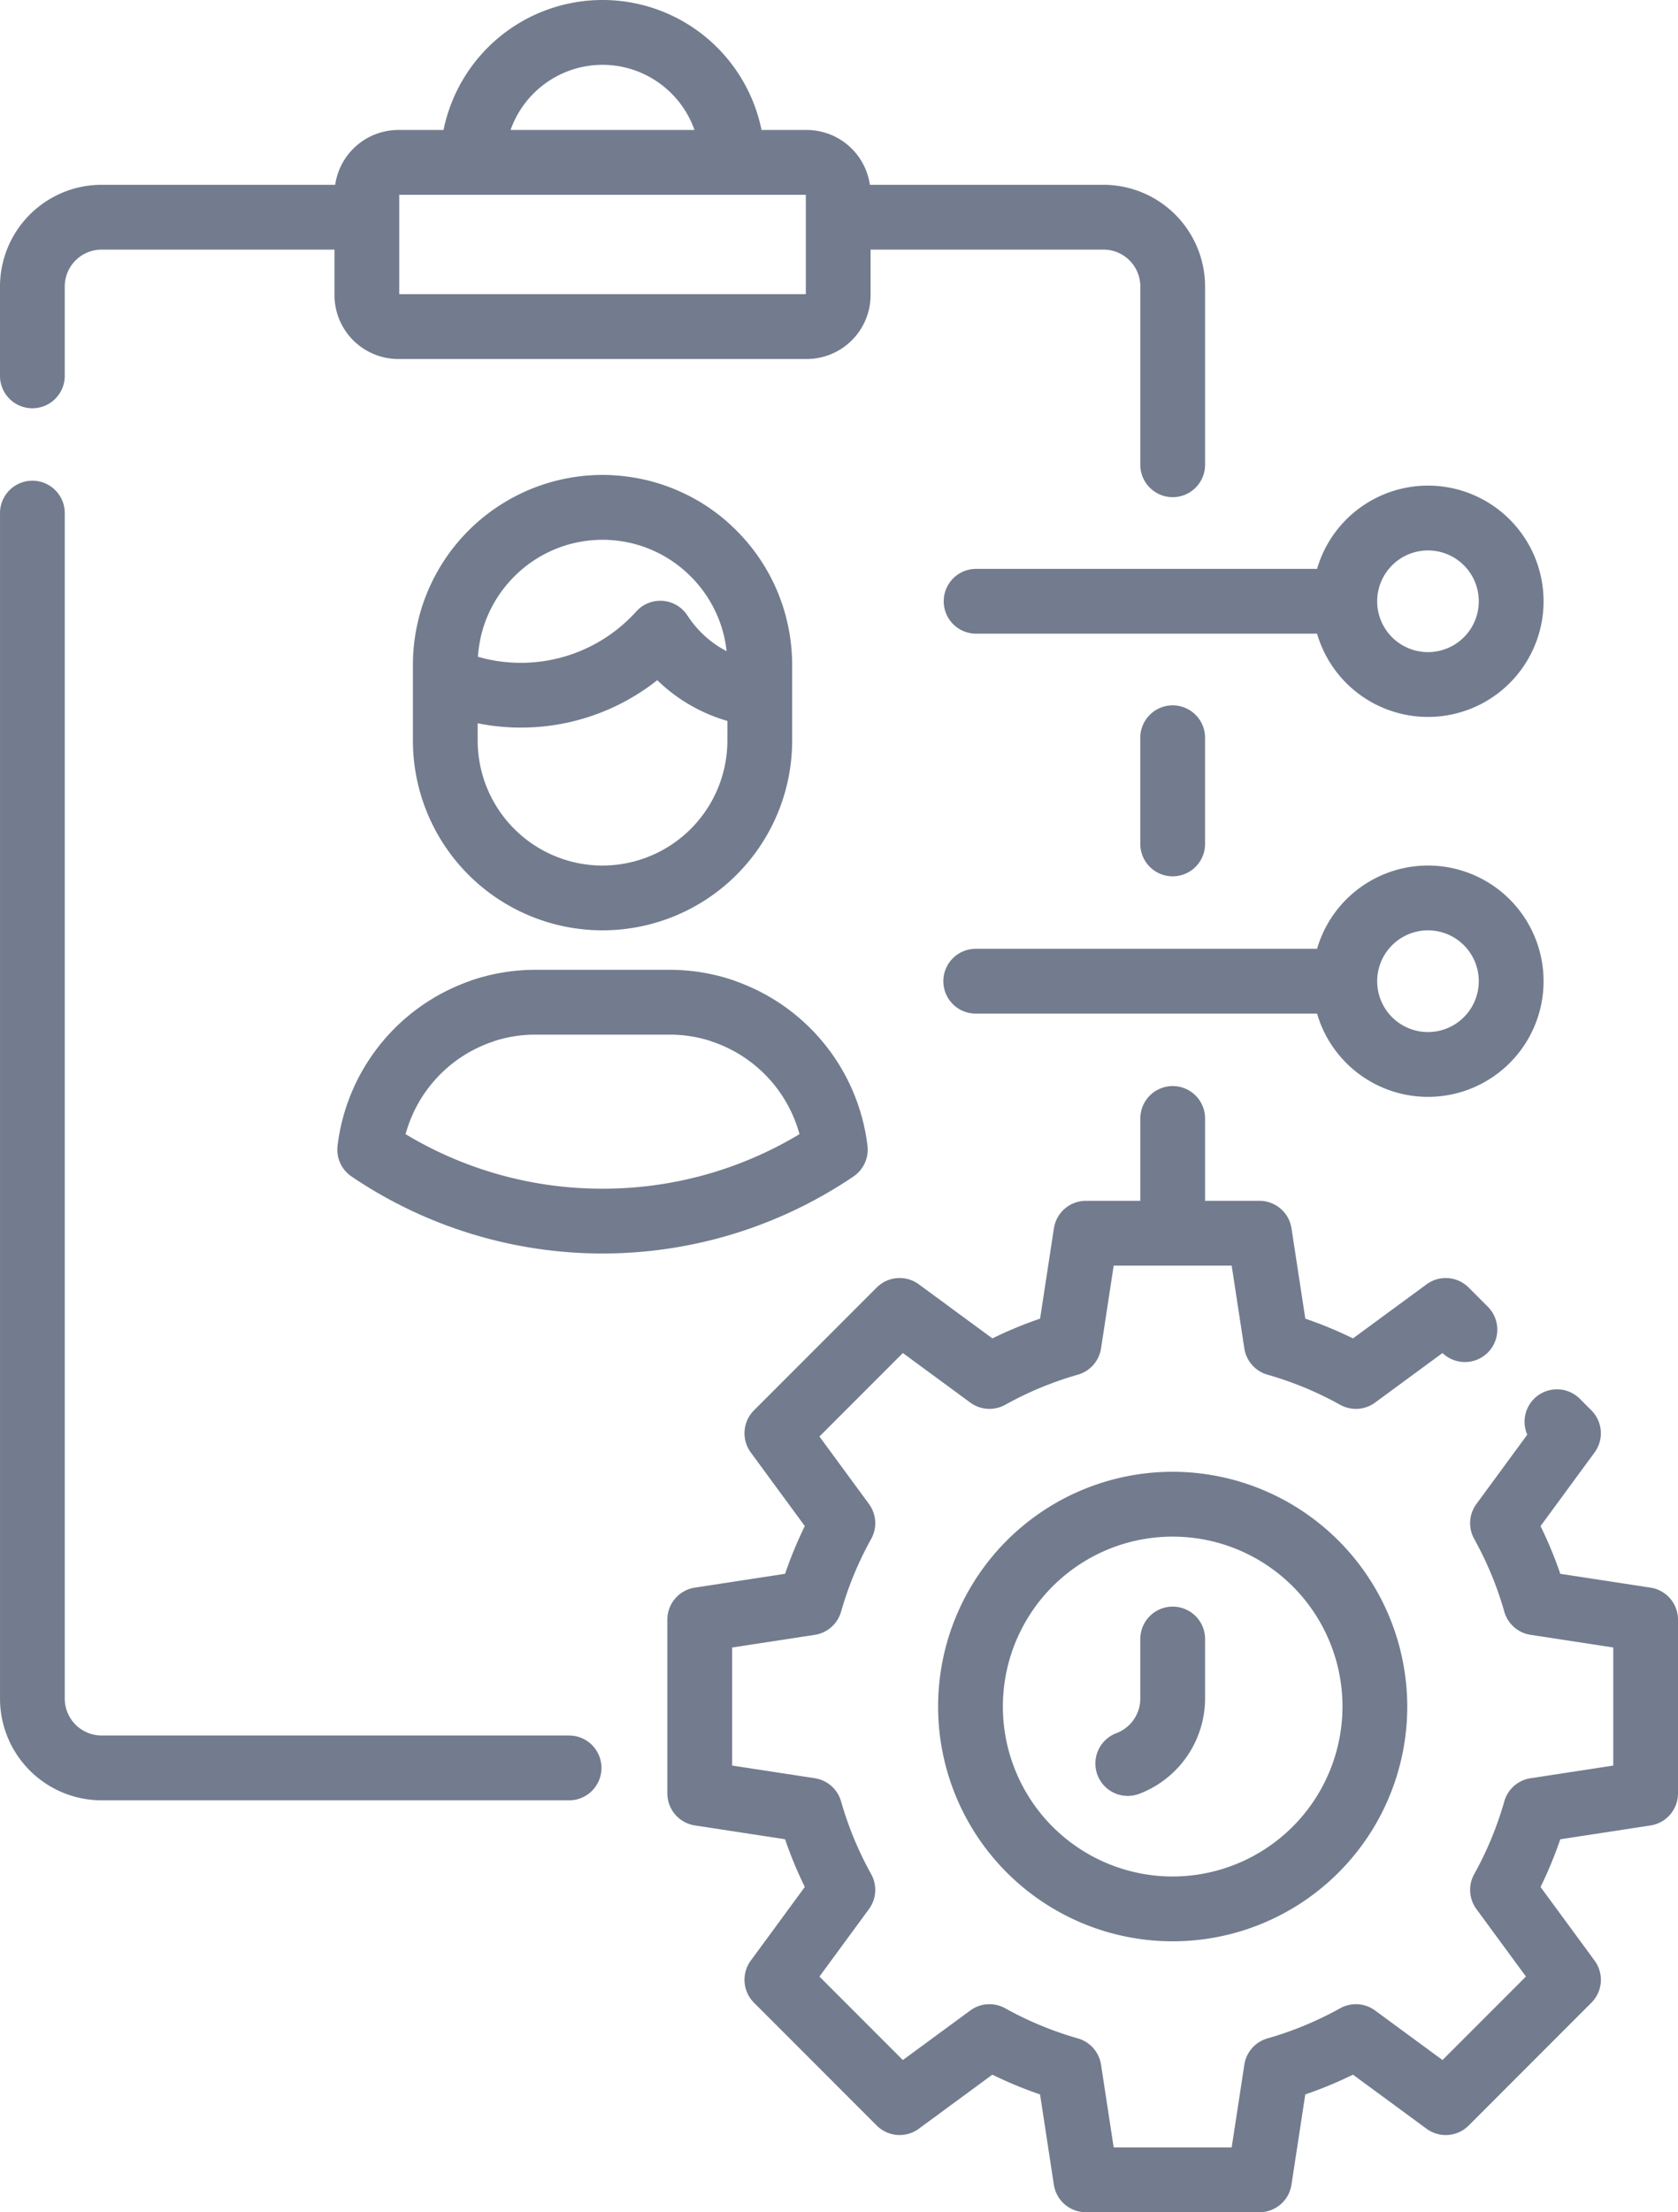 <svg xmlns="http://www.w3.org/2000/svg" width="376.512" height="496" viewBox="0 0 376.512 496"><g transform="translate(-61.671)"><path d="M332.73,371.832a7.265,7.265,0,0,0-7.266,7.266v13.365a8.314,8.314,0,0,1-5.326,7.73,7.266,7.266,0,1,0,5.171,13.58A22.925,22.925,0,0,0,340,392.463V379.1A7.265,7.265,0,0,0,332.73,371.832Z" transform="translate(-7.931 -11.62)" fill="#727c8e"/><path d="M189.448,392.581H84.467a8.274,8.274,0,0,1-8.263-8.264V118.43a7.266,7.266,0,0,0-14.531,0V384.317a22.821,22.821,0,0,0,22.795,22.8H189.448a7.266,7.266,0,0,0,0-14.531Z" transform="translate(0 -3.474)" fill="#727c8e"/><path d="M68.936,91.537A7.265,7.265,0,0,0,76.2,84.272V64.228a8.272,8.272,0,0,1,8.263-8.263H136.72v10.2a14.344,14.344,0,0,0,14.328,14.328h91.637A14.344,14.344,0,0,0,257.013,66.16v-10.2h52.251a8.278,8.278,0,0,1,8.273,8.263v39.894a7.266,7.266,0,1,0,14.531,0V64.228a22.825,22.825,0,0,0-22.8-22.795H256.851a14.337,14.337,0,0,0-14.166-12.292H232.544a36.409,36.409,0,0,0-71.353,0H151.049a14.338,14.338,0,0,0-14.166,12.291H84.466A22.82,22.82,0,0,0,61.671,64.227V84.271A7.264,7.264,0,0,0,68.936,91.537ZM196.868,14.531A21.915,21.915,0,0,1,217.5,29.141H176.232A21.915,21.915,0,0,1,196.868,14.531ZM151.252,43.672h91.23v4.933c0,.031,0,.062,0,.094s0,.062,0,.094V65.957h-91.23Z" fill="#727c8e"/><path d="M340.318,194.406V170.6a7.266,7.266,0,1,0-14.531,0v23.8a7.266,7.266,0,0,0,14.531,0Z" transform="translate(-8.254 -5.104)" fill="#727c8e"/><path d="M331.589,340.624a52.635,52.635,0,1,0,52.634,52.634A52.694,52.694,0,0,0,331.589,340.624Zm0,90.738a38.1,38.1,0,1,1,38.1-38.1A38.147,38.147,0,0,1,331.589,431.362Z" transform="translate(-6.79 -10.644)" fill="#727c8e"/><path d="M436.848,363.808l-20.247-3.1a91.843,91.843,0,0,0-4.43-10.7L424.295,333.5a7.266,7.266,0,0,0-.717-9.438l-2.587-2.589a7.267,7.267,0,0,0-11.8,8.044l-11.412,15.538a7.265,7.265,0,0,0-.492,7.835A77.057,77.057,0,0,1,404.04,369.2a7.267,7.267,0,0,0,5.887,5.188l18.557,2.84V403.7l-18.557,2.84a7.267,7.267,0,0,0-5.887,5.188,77.035,77.035,0,0,1-6.753,16.312,7.263,7.263,0,0,0,.492,7.835l11.113,15.129-18.719,18.72-15.13-11.113a7.272,7.272,0,0,0-7.836-.492,76.928,76.928,0,0,1-16.309,6.753,7.266,7.266,0,0,0-5.189,5.887l-2.842,18.559H316.392l-2.84-18.558a7.267,7.267,0,0,0-5.19-5.887,76.94,76.94,0,0,1-16.31-6.753,7.267,7.267,0,0,0-7.835.492l-15.129,11.113-18.72-18.72,11.113-15.129a7.265,7.265,0,0,0,.492-7.835,77.036,77.036,0,0,1-6.753-16.31,7.267,7.267,0,0,0-5.887-5.19l-18.558-2.84V377.23l18.558-2.84a7.266,7.266,0,0,0,5.887-5.189,77.064,77.064,0,0,1,6.753-16.31,7.265,7.265,0,0,0-.492-7.836l-11.113-15.128,18.72-18.72,15.129,11.113a7.267,7.267,0,0,0,7.835.492,77.087,77.087,0,0,1,16.312-6.753,7.267,7.267,0,0,0,5.188-5.887l2.84-18.557h26.474l2.84,18.557a7.267,7.267,0,0,0,5.188,5.887,77.007,77.007,0,0,1,16.311,6.753,7.265,7.265,0,0,0,7.835-.492l15.131-11.113a7.266,7.266,0,0,0,10.192-10.357l-4.328-4.328a7.267,7.267,0,0,0-9.439-.718l-16.508,12.124a91.838,91.838,0,0,0-10.7-4.43l-3.1-20.247a7.266,7.266,0,0,0-7.182-6.166H336.9V258.535a7.266,7.266,0,0,0-14.531,0v18.549h-12.21a7.266,7.266,0,0,0-7.182,6.166l-3.1,20.247a91.686,91.686,0,0,0-10.7,4.43L272.662,295.8a7.267,7.267,0,0,0-9.439.718l-27.543,27.543a7.266,7.266,0,0,0-.718,9.439l12.125,16.506a91.642,91.642,0,0,0-4.43,10.7l-20.248,3.1a7.266,7.266,0,0,0-6.166,7.182v38.951a7.266,7.266,0,0,0,6.166,7.182l20.248,3.1a91.563,91.563,0,0,0,4.43,10.7l-12.125,16.507a7.266,7.266,0,0,0,.718,9.439l27.543,27.543a7.266,7.266,0,0,0,9.439.718l16.507-12.125a91.521,91.521,0,0,0,10.7,4.43l3.1,20.248a7.266,7.266,0,0,0,7.182,6.166H349.1a7.266,7.266,0,0,0,7.182-6.166l3.1-20.248a91.366,91.366,0,0,0,10.7-4.43L386.6,485.133a7.268,7.268,0,0,0,9.439-.719l27.542-27.543a7.264,7.264,0,0,0,.718-9.438L412.17,430.928a91.687,91.687,0,0,0,4.43-10.7l20.247-3.1a7.266,7.266,0,0,0,6.166-7.182V370.992A7.264,7.264,0,0,0,436.848,363.808Z" transform="translate(-4.83 -7.852)" fill="#727c8e"/><path d="M242.162,147.958c-.019-.179-.047-.356-.068-.535-.067-.568-.14-1.133-.23-1.694-.029-.178-.065-.356-.1-.534-.1-.556-.2-1.11-.316-1.659-.041-.186-.086-.371-.129-.557-.122-.534-.251-1.065-.392-1.591-.055-.2-.114-.4-.172-.605-.142-.5-.292-1-.452-1.487-.074-.227-.151-.451-.23-.676-.157-.454-.32-.906-.492-1.353q-.147-.384-.3-.764c-.164-.4-.333-.8-.509-1.2-.128-.289-.257-.576-.39-.862-.162-.343-.329-.683-.5-1.021s-.327-.652-.5-.974c-.147-.274-.3-.544-.453-.815-.209-.371-.418-.742-.637-1.107-.108-.179-.224-.355-.334-.533a42.509,42.509,0,0,0-4.556-6.041c-.027-.03-.053-.062-.08-.092-.371-.408-.756-.805-1.144-1.2-.119-.121-.236-.244-.356-.364-.35-.347-.708-.686-1.07-1.021-.174-.162-.349-.323-.525-.481s-.317-.3-.482-.443c-.069-.063-.139-.126-.21-.186-.09-.078-.182-.152-.238-.2-.327-.275-.657-.548-.969-.794-.16-.128-.32-.253-.47-.369-.184-.141-.369-.278-.553-.416l-.013-.01c-.12-.09-.24-.183-.36-.27-.186-.138-.374-.272-.552-.4-.285-.2-.571-.4-.889-.61l-.633-.418q-.382-.244-.769-.481c-.009,0-.076-.046-.083-.051l-.1-.061,0,0c-.192-.117-.384-.233-.591-.356-.232-.136-.465-.265-.654-.37-.123-.07-.256-.14-.382-.21l-.252-.139c-.1-.056-.2-.112-.307-.17l-.45-.23c-.1-.05-.2-.092-.3-.14q-.853-.432-1.728-.823c-.124-.056-.247-.114-.372-.169a42.15,42.15,0,0,0-9.37-2.859l-.252-.045q-1.042-.183-2.1-.315c-.139-.017-.279-.037-.419-.053q-.981-.112-1.973-.177c-.164-.012-.326-.028-.491-.038-.8-.045-1.6-.073-2.407-.073a42.6,42.6,0,0,0-42.548,42.547v17.009a42.547,42.547,0,1,0,85.094,0v-17.01q0-1.136-.061-2.259c-.009-.168-.027-.334-.039-.5C242.266,149.12,242.223,148.536,242.162,147.958ZM201.408,124.5c.207.012.413.031.619.047.3.022.6.047.9.078.254.028.507.062.759.1s.489.069.733.108q.4.067.8.143c.229.045.456.093.683.143.264.058.53.117.791.183s.514.139.771.211c.221.062.443.121.662.188.475.148.947.306,1.415.481.068.025.134.054.2.079.43.164.858.336,1.282.522.082.036.164.075.246.111q.625.28,1.241.593c.2.1.4.2.6.308l.271.151q.42.232.831.479l.248.15.077.047c.291.18.579.363.863.554l.014.009c.095.063.192.132.287.2.26.178.517.36.77.547.1.075.2.152.3.229q.368.28.727.571c.1.081.2.164.3.248.192.16.379.325.565.489s.341.3.508.457.343.324.512.488c.144.14.289.282.43.425.181.184.358.371.534.56.124.133.248.266.369.4.182.2.359.41.535.617.11.13.22.26.327.391q.262.323.513.653c.1.135.207.27.308.407.16.217.315.437.469.659.1.148.206.3.306.446.14.21.275.424.41.638.107.17.213.338.316.509.116.194.228.391.339.589s.225.394.331.595c.092.171.178.347.266.52.117.23.234.459.344.693.068.142.131.288.2.432.121.268.242.536.356.807.044.1.082.212.125.318.125.312.249.624.362.941.02.057.039.115.059.172a27.915,27.915,0,0,1,1.355,5.737c.022.172.047.344.066.517a23.25,23.25,0,0,1-8.788-8,7.265,7.265,0,0,0-11.487-.914,34.857,34.857,0,0,1-35.526,10.16c.012-.188.027-.374.043-.561.018-.221.034-.442.058-.661.026-.245.061-.488.093-.732.029-.212.054-.426.087-.637.04-.249.087-.494.133-.741.038-.2.072-.408.113-.609.052-.251.114-.5.173-.748.046-.193.087-.388.138-.579.069-.263.146-.52.222-.779.05-.174.1-.351.151-.523.1-.32.21-.635.322-.948.039-.108.072-.218.111-.326q.231-.629.491-1.243c.057-.135.121-.265.18-.4.121-.274.241-.548.37-.818.079-.165.166-.325.248-.488.118-.233.233-.468.357-.7.092-.171.192-.338.288-.507.123-.216.244-.434.372-.646.1-.17.211-.336.318-.5.131-.206.26-.413.394-.615.112-.168.231-.331.346-.5.138-.2.273-.392.416-.584.121-.164.248-.324.373-.485.145-.187.29-.375.44-.559.13-.159.263-.313.4-.469.153-.179.305-.358.463-.535.138-.153.279-.3.419-.454.16-.17.32-.341.484-.508.145-.147.294-.293.443-.437.167-.162.334-.324.506-.481.152-.141.308-.279.463-.417.174-.154.35-.307.527-.457.159-.134.321-.265.482-.4q.272-.219.549-.432c.166-.127.332-.251.5-.374q.282-.206.569-.4c.171-.119.344-.235.518-.351q.292-.193.59-.379c.176-.11.354-.22.534-.326.2-.12.4-.236.61-.352.182-.1.364-.2.548-.3.208-.11.419-.217.63-.323.186-.093.372-.186.56-.274.215-.1.432-.2.65-.295.19-.084.38-.169.573-.248.221-.092.446-.178.669-.264.194-.075.387-.15.582-.22.229-.082.461-.159.693-.234.195-.065.389-.131.586-.191.236-.072.477-.138.716-.2.2-.054.392-.111.591-.162.245-.062.493-.115.74-.171.2-.045.392-.091.591-.131.256-.051.514-.094.773-.139.194-.033.386-.071.581-.1.273-.041.55-.072.826-.106.182-.022.363-.048.547-.067.309-.031.622-.05.934-.072.154-.01.306-.026.461-.034q.7-.035,1.412-.036C200.377,124.452,200.893,124.47,201.408,124.5Zm-1.551,73a28.049,28.049,0,0,1-28.016-28.016V165.6a49.313,49.313,0,0,0,40.3-9.662,37.448,37.448,0,0,0,15.731,9.134v4.4A28.046,28.046,0,0,1,199.857,197.493Z" transform="translate(-2.989 -3.435)" fill="#727c8e"/><path d="M258.762,263.929A44.825,44.825,0,0,0,229.174,227q-.3-.134-.624-.24-.785-.263-1.569-.493l-.166-.05c-.11-.035-.222-.068-.334-.1l-1.316-.347c-.512-.129-1.043-.247-1.568-.356-.082-.02-.166-.039-.249-.056-.554-.112-1.119-.215-1.685-.305-.531-.094-1.07-.176-1.626-.246l-.275-.036c-.58-.069-1.158-.127-1.771-.175-.446-.034-.891-.066-1.379-.091-.241-.013-.475-.021-.713-.025-.507-.02-1.025-.03-1.541-.03h-30.1c-.516,0-1.033.011-1.541.031-.24,0-.48.014-.755.026-.446.022-.89.055-1.357.091-.59.047-1.17.1-1.769.175l-.259.034c-.552.07-1.094.153-1.625.246-.565.091-1.13.193-1.684.305-.083.017-.167.036-.249.056-.526.108-1.064.229-1.635.373l-1.249.33c-.109.028-.218.061-.326.095-.059.017-.118.035-.178.054q-.785.231-1.57.493-.312.1-.611.236a44.824,44.824,0,0,0-29.6,36.936,7.265,7.265,0,0,0,3.136,6.853,100.455,100.455,0,0,0,112.633,0A7.268,7.268,0,0,0,258.762,263.929Zm-59.452,9.593A85.424,85.424,0,0,1,155.122,261.3a30.28,30.28,0,0,1,19.566-20.738c.171-.058.339-.121.5-.19.2-.063.4-.124.605-.183.055-.016.11-.032.166-.05l.057-.017.971-.257c.359-.09.734-.171,1.1-.246.076-.016.151-.032.226-.05.324-.063.652-.122.979-.174l.139-.022c.318-.057.642-.107,1.059-.16l.083-.012c.387-.047.774-.085,1.148-.114.328-.024.656-.049.993-.067l.188-.009c.108,0,.217,0,.325-.008.338-.016.683-.021,1.029-.021h30.1c.345,0,.692.007,1.03.021.108,0,.2.008.308.008l.213.01c.328.017.657.042.963.064.394.031.782.07,1.238.126l.1.014c.332.042.656.092.973.148.047.008.092.016.139.022.327.052.656.11.979.174.075.018.15.034.226.05.367.075.742.156,1.039.23l1.035.272.046.015.178.055q.3.087.6.181c.167.069.336.134.509.191A30.286,30.286,0,0,1,243.5,261.3,85.43,85.43,0,0,1,199.31,273.522Z" transform="translate(-2.442 -7.014)" fill="#727c8e"/><path d="M287.434,131.056a7.266,7.266,0,0,0,0,14.531h76.588a25.931,25.931,0,1,0,0-14.531Zm101.476-4.134a11.4,11.4,0,1,1-11.4,11.4A11.414,11.414,0,0,1,388.909,126.922Z" transform="translate(-6.828 -3.512)" fill="#727c8e"/><path d="M280.168,226.25a7.265,7.265,0,0,0,7.266,7.266h76.588a25.932,25.932,0,1,0,0-14.531H287.434A7.265,7.265,0,0,0,280.168,226.25Zm108.741-11.4a11.4,11.4,0,1,1-11.4,11.4A11.414,11.414,0,0,1,388.909,214.849Z" transform="translate(-6.828 -6.26)" fill="#727c8e"/></g></svg>